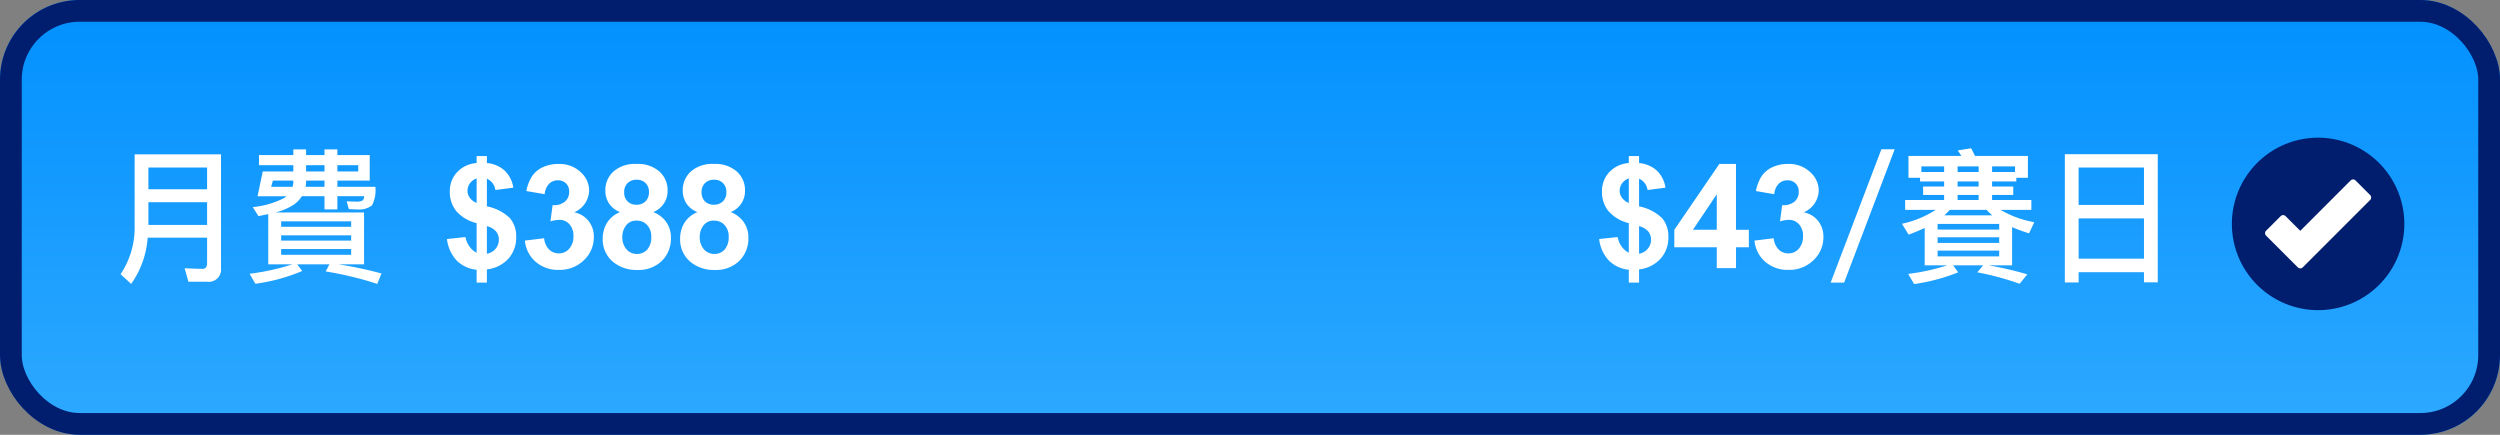 <svg xmlns="http://www.w3.org/2000/svg" xmlns:xlink="http://www.w3.org/1999/xlink" width="345" height="60" viewBox="0 0 345 60">
  <rect x="0" y="0" width="345" height="60" fill="#808080" stroke="none"/>
  <defs>
    <linearGradient id="linear-gradient" x1="0.5" x2="0.5" y2="1" gradientUnits="objectBoundingBox">
      <stop offset="0" stop-color="#0190ff"/>
      <stop offset="1" stop-color="#2ea9ff"/>
    </linearGradient>
  </defs>
  <g id="Group_24664" data-name="Group 24664" transform="translate(-55 -374)">
    <g id="Rectangle_32104" data-name="Rectangle 32104" transform="translate(55 374)" stroke="#001d6e" stroke-width="3" fill="url(#linear-gradient)">
      <rect width="345" height="60" rx="11" stroke="none"/>
      <rect x="1.5" y="1.5" width="342" height="57" rx="9.5" fill="none"/>
    </g>
    <g id="Group_24663" data-name="Group 24663" transform="translate(-926.938 1467.269)">
      <g id="Path_29822" data-name="Path 29822" transform="translate(1290.725 -1073.347)" fill="#fff">
        <path d="M 10.765 21.031 C 5.105 21.031 0.5 16.426 0.5 10.765 C 0.5 5.105 5.105 0.5 10.765 0.5 C 16.426 0.5 21.031 5.105 21.031 10.765 C 21.031 16.426 16.426 21.031 10.765 21.031 Z" stroke="none"/>
        <path d="M 10.765 1 C 5.381 1 1 5.381 1 10.765 C 1 16.15 5.381 20.531 10.765 20.531 C 16.15 20.531 20.531 16.15 20.531 10.765 C 20.531 5.381 16.15 1 10.765 1 M 10.765 -3.814697265625e-06 C 16.711 -3.814697265625e-06 21.531 4.82 21.531 10.765 C 21.531 16.711 16.711 21.531 10.765 21.531 C 4.82 21.531 -3.814697265625e-06 16.711 -3.814697265625e-06 10.765 C -3.814697265625e-06 4.82 4.82 -3.814697265625e-06 10.765 -3.814697265625e-06 Z" stroke="none" fill="#707070"/>
      </g>
      <path id="Path_29823" data-name="Path 29823" d="M16.9,5A11.9,11.9,0,1,0,28.8,16.9,11.914,11.914,0,0,0,16.9,5Zm7.183,8.592L14.777,22.9a.483.483,0,0,1-.676,0L9.717,18.514a.474.474,0,0,1,0-.671l2.018-2.018a.48.48,0,0,1,.676,0l2.028,2.028,6.95-6.954a.48.48,0,0,1,.676,0l2.018,2.023A.474.474,0,0,1,24.083,13.592Z" transform="translate(1284.938 -1079.269)" fill="#001d6e"/>
    </g>
    <path id="Path_33061" data-name="Path 33061" d="M4.775-2.119V-6.211A5.384,5.384,0,0,1,1.968-7.866a4.151,4.151,0,0,1-.894-2.69,3.806,3.806,0,0,1,1.011-2.69A4.073,4.073,0,0,1,4.775-14.5v-.967H6.191v.967a4.19,4.19,0,0,1,2.471,1.06A4.086,4.086,0,0,1,9.834-11.1l-2.471.322a1.989,1.989,0,0,0-1.172-1.562v3.818A6.3,6.3,0,0,1,9.385-6.88a3.892,3.892,0,0,1,.85,2.593A4.339,4.339,0,0,1,9.165-1.309,4.7,4.7,0,0,1,6.191.176V2H4.775V.225a4.52,4.52,0,0,1-2.744-1.26A5.184,5.184,0,0,1,.684-4.014l2.549-.273a3.249,3.249,0,0,0,.586,1.348A2.672,2.672,0,0,0,4.775-2.119Zm0-10.254a1.833,1.833,0,0,0-.918.664,1.717,1.717,0,0,0-.342,1.035,1.639,1.639,0,0,0,.313.962,2.168,2.168,0,0,0,.947.718ZM6.191-1.982a1.989,1.989,0,0,0,1.191-.679,1.91,1.91,0,0,0,.459-1.274,1.73,1.73,0,0,0-.386-1.128,2.466,2.466,0,0,0-1.265-.728ZM11.435-3.8l2.656-.322a2.515,2.515,0,0,0,.684,1.553,1.87,1.87,0,0,0,1.348.537,1.851,1.851,0,0,0,1.431-.645,2.5,2.5,0,0,0,.581-1.738,2.33,2.33,0,0,0-.557-1.641A1.775,1.775,0,0,0,16.22-6.66a4.787,4.787,0,0,0-1.26.205l.3-2.236a2.4,2.4,0,0,0,1.7-.483,1.721,1.721,0,0,0,.586-1.362,1.557,1.557,0,0,0-.43-1.152,1.544,1.544,0,0,0-1.143-.43,1.654,1.654,0,0,0-1.2.488,2.294,2.294,0,0,0-.605,1.426l-2.529-.43a5.653,5.653,0,0,1,.8-2.075,3.592,3.592,0,0,1,1.484-1.221,4.986,4.986,0,0,1,2.134-.444A4.256,4.256,0,0,1,19.3-13.086,3.365,3.365,0,0,1,20.3-10.7,3.372,3.372,0,0,1,18.242-7.7a3.334,3.334,0,0,1,1.968,1.182A3.429,3.429,0,0,1,20.947-4.3,4.3,4.3,0,0,1,19.57-1.084,4.743,4.743,0,0,1,16.142.244,4.719,4.719,0,0,1,12.919-.874,4.394,4.394,0,0,1,11.435-3.8ZM24.569-7.725A3.2,3.2,0,0,1,23.021-8.96a3.228,3.228,0,0,1-.483-1.724,3.466,3.466,0,0,1,1.118-2.646,4.482,4.482,0,0,1,3.179-1.045A4.488,4.488,0,0,1,30-13.33a3.452,3.452,0,0,1,1.128,2.646,3.122,3.122,0,0,1-.518,1.772,3.276,3.276,0,0,1-1.455,1.187,3.835,3.835,0,0,1,1.812,1.4,3.7,3.7,0,0,1,.62,2.119A4.314,4.314,0,0,1,30.326-.986,4.6,4.6,0,0,1,26.962.254,5.086,5.086,0,0,1,23.71-.771a4,4,0,0,1-1.533-3.32,4.107,4.107,0,0,1,.576-2.134A3.711,3.711,0,0,1,24.569-7.725Zm.566-2.764A1.719,1.719,0,0,0,25.6-9.209a1.68,1.68,0,0,0,1.235.459,1.7,1.7,0,0,0,1.25-.464,1.725,1.725,0,0,0,.469-1.284,1.67,1.67,0,0,0-.464-1.235,1.657,1.657,0,0,0-1.226-.464,1.7,1.7,0,0,0-1.26.469A1.677,1.677,0,0,0,25.136-10.488Zm-.254,6.133a2.521,2.521,0,0,0,.581,1.768,1.885,1.885,0,0,0,1.45.635,1.821,1.821,0,0,0,1.406-.61,2.528,2.528,0,0,0,.557-1.763,2.281,2.281,0,0,0-.566-1.616,1.874,1.874,0,0,0-1.436-.61,1.717,1.717,0,0,0-1.5.693A2.542,2.542,0,0,0,24.882-4.355ZM35.252-7.725A3.2,3.2,0,0,1,33.7-8.96a3.228,3.228,0,0,1-.483-1.724,3.466,3.466,0,0,1,1.118-2.646,4.482,4.482,0,0,1,3.179-1.045,4.488,4.488,0,0,1,3.169,1.045,3.452,3.452,0,0,1,1.128,2.646A3.122,3.122,0,0,1,41.3-8.911a3.276,3.276,0,0,1-1.455,1.187,3.835,3.835,0,0,1,1.812,1.4,3.7,3.7,0,0,1,.62,2.119A4.314,4.314,0,0,1,41.009-.986,4.6,4.6,0,0,1,37.645.254,5.086,5.086,0,0,1,34.393-.771a4,4,0,0,1-1.533-3.32,4.107,4.107,0,0,1,.576-2.134A3.711,3.711,0,0,1,35.252-7.725Zm.566-2.764a1.719,1.719,0,0,0,.464,1.279,1.68,1.68,0,0,0,1.235.459,1.7,1.7,0,0,0,1.25-.464,1.725,1.725,0,0,0,.469-1.284,1.67,1.67,0,0,0-.464-1.235,1.657,1.657,0,0,0-1.226-.464,1.7,1.7,0,0,0-1.26.469A1.677,1.677,0,0,0,35.819-10.488Zm-.254,6.133a2.521,2.521,0,0,0,.581,1.768,1.885,1.885,0,0,0,1.45.635A1.821,1.821,0,0,0,39-2.563a2.528,2.528,0,0,0,.557-1.763,2.281,2.281,0,0,0-.566-1.616,1.874,1.874,0,0,0-1.436-.61,1.717,1.717,0,0,0-1.5.693A2.542,2.542,0,0,0,35.565-4.355Z" transform="translate(116 411)" fill="#fff"/>
    <path id="Path_33062" data-name="Path 33062" d="M6.48-9.1v3.14h8.1V-9.1Zm8.1-1.78v-3H6.48v3ZM6.38-4.2A12.573,12.573,0,0,1,4.1,2.18L2.64.84A11.553,11.553,0,0,0,4.58-5.88V-15.7H16.5V-.04a1.706,1.706,0,0,1-1.94,1.92H12L11.48.02Q13.24.1,13.94.1q.64,0,.64-.8V-4.2Zm17.28-7.88-.24.86h2.96q.08-.36.1-.54v-.32Zm4.58,0v.32l-.06.54h2.6v-.86Zm4.32,0v.86H37.8a4.567,4.567,0,0,1-.46,2.56,2.928,2.928,0,0,1-2.08.56q-.4,0-1.12-.04l-.3-1.08q.88.04,1.22.04a1.717,1.717,0,0,0,1.02-.18.875.875,0,0,0,.16-.56H32.56V-8.1H30.78V-9.92H27.66a4.174,4.174,0,0,1-1.08,1.14,8.294,8.294,0,0,1-2.56,1.1H36.24V-.52H32.72A53.374,53.374,0,0,1,38.64.74l-.58,1.44A46.355,46.355,0,0,0,30.94.46l.52-.98H27.02L27.7.4a25.144,25.144,0,0,1-6.46,1.76L20.44.78a31.572,31.572,0,0,0,5.9-1.3H23.02V-7.44q-.16.02-.66.12-.42.1-.7.14l-.78-1.24a11.954,11.954,0,0,0,4.34-1.26q.12-.08.32-.24h-4l.72-3.42h4.22v-.86H21.74v-1.4h4.74v-.78h1.76v.78h2.54v-.78h1.78v.78h4.46v3.52ZM28.24-14.2v.86h2.54v-.86Zm4.32,0v.86h2.88v-.86Zm1.9,12.36v-.8H24.8v.8ZM24.8-3.8h9.66v-.72H24.8Zm0-1.9h9.66v-.76H24.8Z" transform="translate(69 411)" fill="#fff"/>
    <path id="Path_33063" data-name="Path 33063" d="M4.775-2.119V-6.211A5.384,5.384,0,0,1,1.968-7.866a4.151,4.151,0,0,1-.894-2.69,3.806,3.806,0,0,1,1.011-2.69A4.073,4.073,0,0,1,4.775-14.5v-.967H6.191v.967a4.19,4.19,0,0,1,2.471,1.06A4.086,4.086,0,0,1,9.834-11.1l-2.471.322a1.989,1.989,0,0,0-1.172-1.562v3.818A6.3,6.3,0,0,1,9.385-6.88a3.892,3.892,0,0,1,.85,2.593A4.339,4.339,0,0,1,9.165-1.309,4.7,4.7,0,0,1,6.191.176V2H4.775V.225a4.52,4.52,0,0,1-2.744-1.26A5.184,5.184,0,0,1,.684-4.014l2.549-.273a3.249,3.249,0,0,0,.586,1.348A2.672,2.672,0,0,0,4.775-2.119Zm0-10.254a1.833,1.833,0,0,0-.918.664,1.717,1.717,0,0,0-.342,1.035,1.639,1.639,0,0,0,.313.962,2.168,2.168,0,0,0,.947.718ZM6.191-1.982a1.989,1.989,0,0,0,1.191-.679,1.91,1.91,0,0,0,.459-1.274,1.73,1.73,0,0,0-.386-1.128,2.466,2.466,0,0,0-1.265-.728ZM16.914,0V-2.881H11.054v-2.4l6.211-9.092h2.3v9.082h1.777v2.412H19.57V0Zm0-5.293v-4.893L13.623-5.293Zm5.2,1.494,2.656-.322a2.515,2.515,0,0,0,.684,1.553,1.87,1.87,0,0,0,1.348.537,1.851,1.851,0,0,0,1.431-.645,2.5,2.5,0,0,0,.581-1.738,2.33,2.33,0,0,0-.557-1.641A1.775,1.775,0,0,0,26.9-6.66a4.787,4.787,0,0,0-1.26.205l.3-2.236a2.4,2.4,0,0,0,1.7-.483,1.721,1.721,0,0,0,.586-1.362,1.557,1.557,0,0,0-.43-1.152,1.544,1.544,0,0,0-1.143-.43,1.654,1.654,0,0,0-1.2.488,2.294,2.294,0,0,0-.605,1.426l-2.529-.43a5.653,5.653,0,0,1,.8-2.075A3.592,3.592,0,0,1,24.6-13.931a4.986,4.986,0,0,1,2.134-.444,4.256,4.256,0,0,1,3.242,1.289A3.365,3.365,0,0,1,30.985-10.7,3.372,3.372,0,0,1,28.925-7.7a3.334,3.334,0,0,1,1.968,1.182A3.429,3.429,0,0,1,31.63-4.3a4.3,4.3,0,0,1-1.377,3.213A4.743,4.743,0,0,1,26.825.244,4.719,4.719,0,0,1,23.6-.874,4.394,4.394,0,0,1,22.118-3.8ZM39.629-16.4h1.84L34.489,2h-1.86Zm5.34,3.94h-1.6v-3.02h7.3q-.04-.08-.5-.76l1.84-.3q.24.42.54,1.06h7.3v3.02h-1.6v.5h-3.34v.7h2.92v1.16h-2.92v.7h5.42v1.36h-4.24a13.632,13.632,0,0,0,4.64,1.7l-.72,1.54a22.058,22.058,0,0,1-2.34-.86V-.38h-3.22A47.982,47.982,0,0,1,59.769.86l-1.06,1.3A39.375,39.375,0,0,0,52.869.58l.8-.96h-4.14l.7.96a25.917,25.917,0,0,1-6.08,1.62L43.329.8a29.886,29.886,0,0,0,5.38-1.18h-3.1V-5.54q-1.26.58-2.22.92l-.92-1.5a13.946,13.946,0,0,0,4.66-1.92h-4.22V-9.4h5.38v-.7h-2.9v-1.16h2.9v-.7h-3.32Zm9.98,5.18a7,7,0,0,1-.8-.76h-5.08a9.964,9.964,0,0,1-.76.76Zm3.12-5.98v-.78h-3.16v.78Zm-5.02-.78h-2.9v.78h2.9Zm-4.76,0h-3.14v.78h3.14Zm1.86,4.64h2.9v-.7h-2.9Zm2.9-1.86v-.7h-2.9v.7Zm-5.66,7v.78h8.5v-.78Zm8.5-1.06V-6.1h-8.5v.78Zm-8.5,2.9v.8h8.5v-.8Zm30.38-13.3V1.96h-1.9V.56h-9.02V1.98h-1.9v-17.7ZM66.849-1.3h9.02V-6.86h-9.02Zm0-7.42h9.02v-5.16h-9.02Z" transform="translate(275 411)" fill="#fff"/>
  </g>
</svg>
